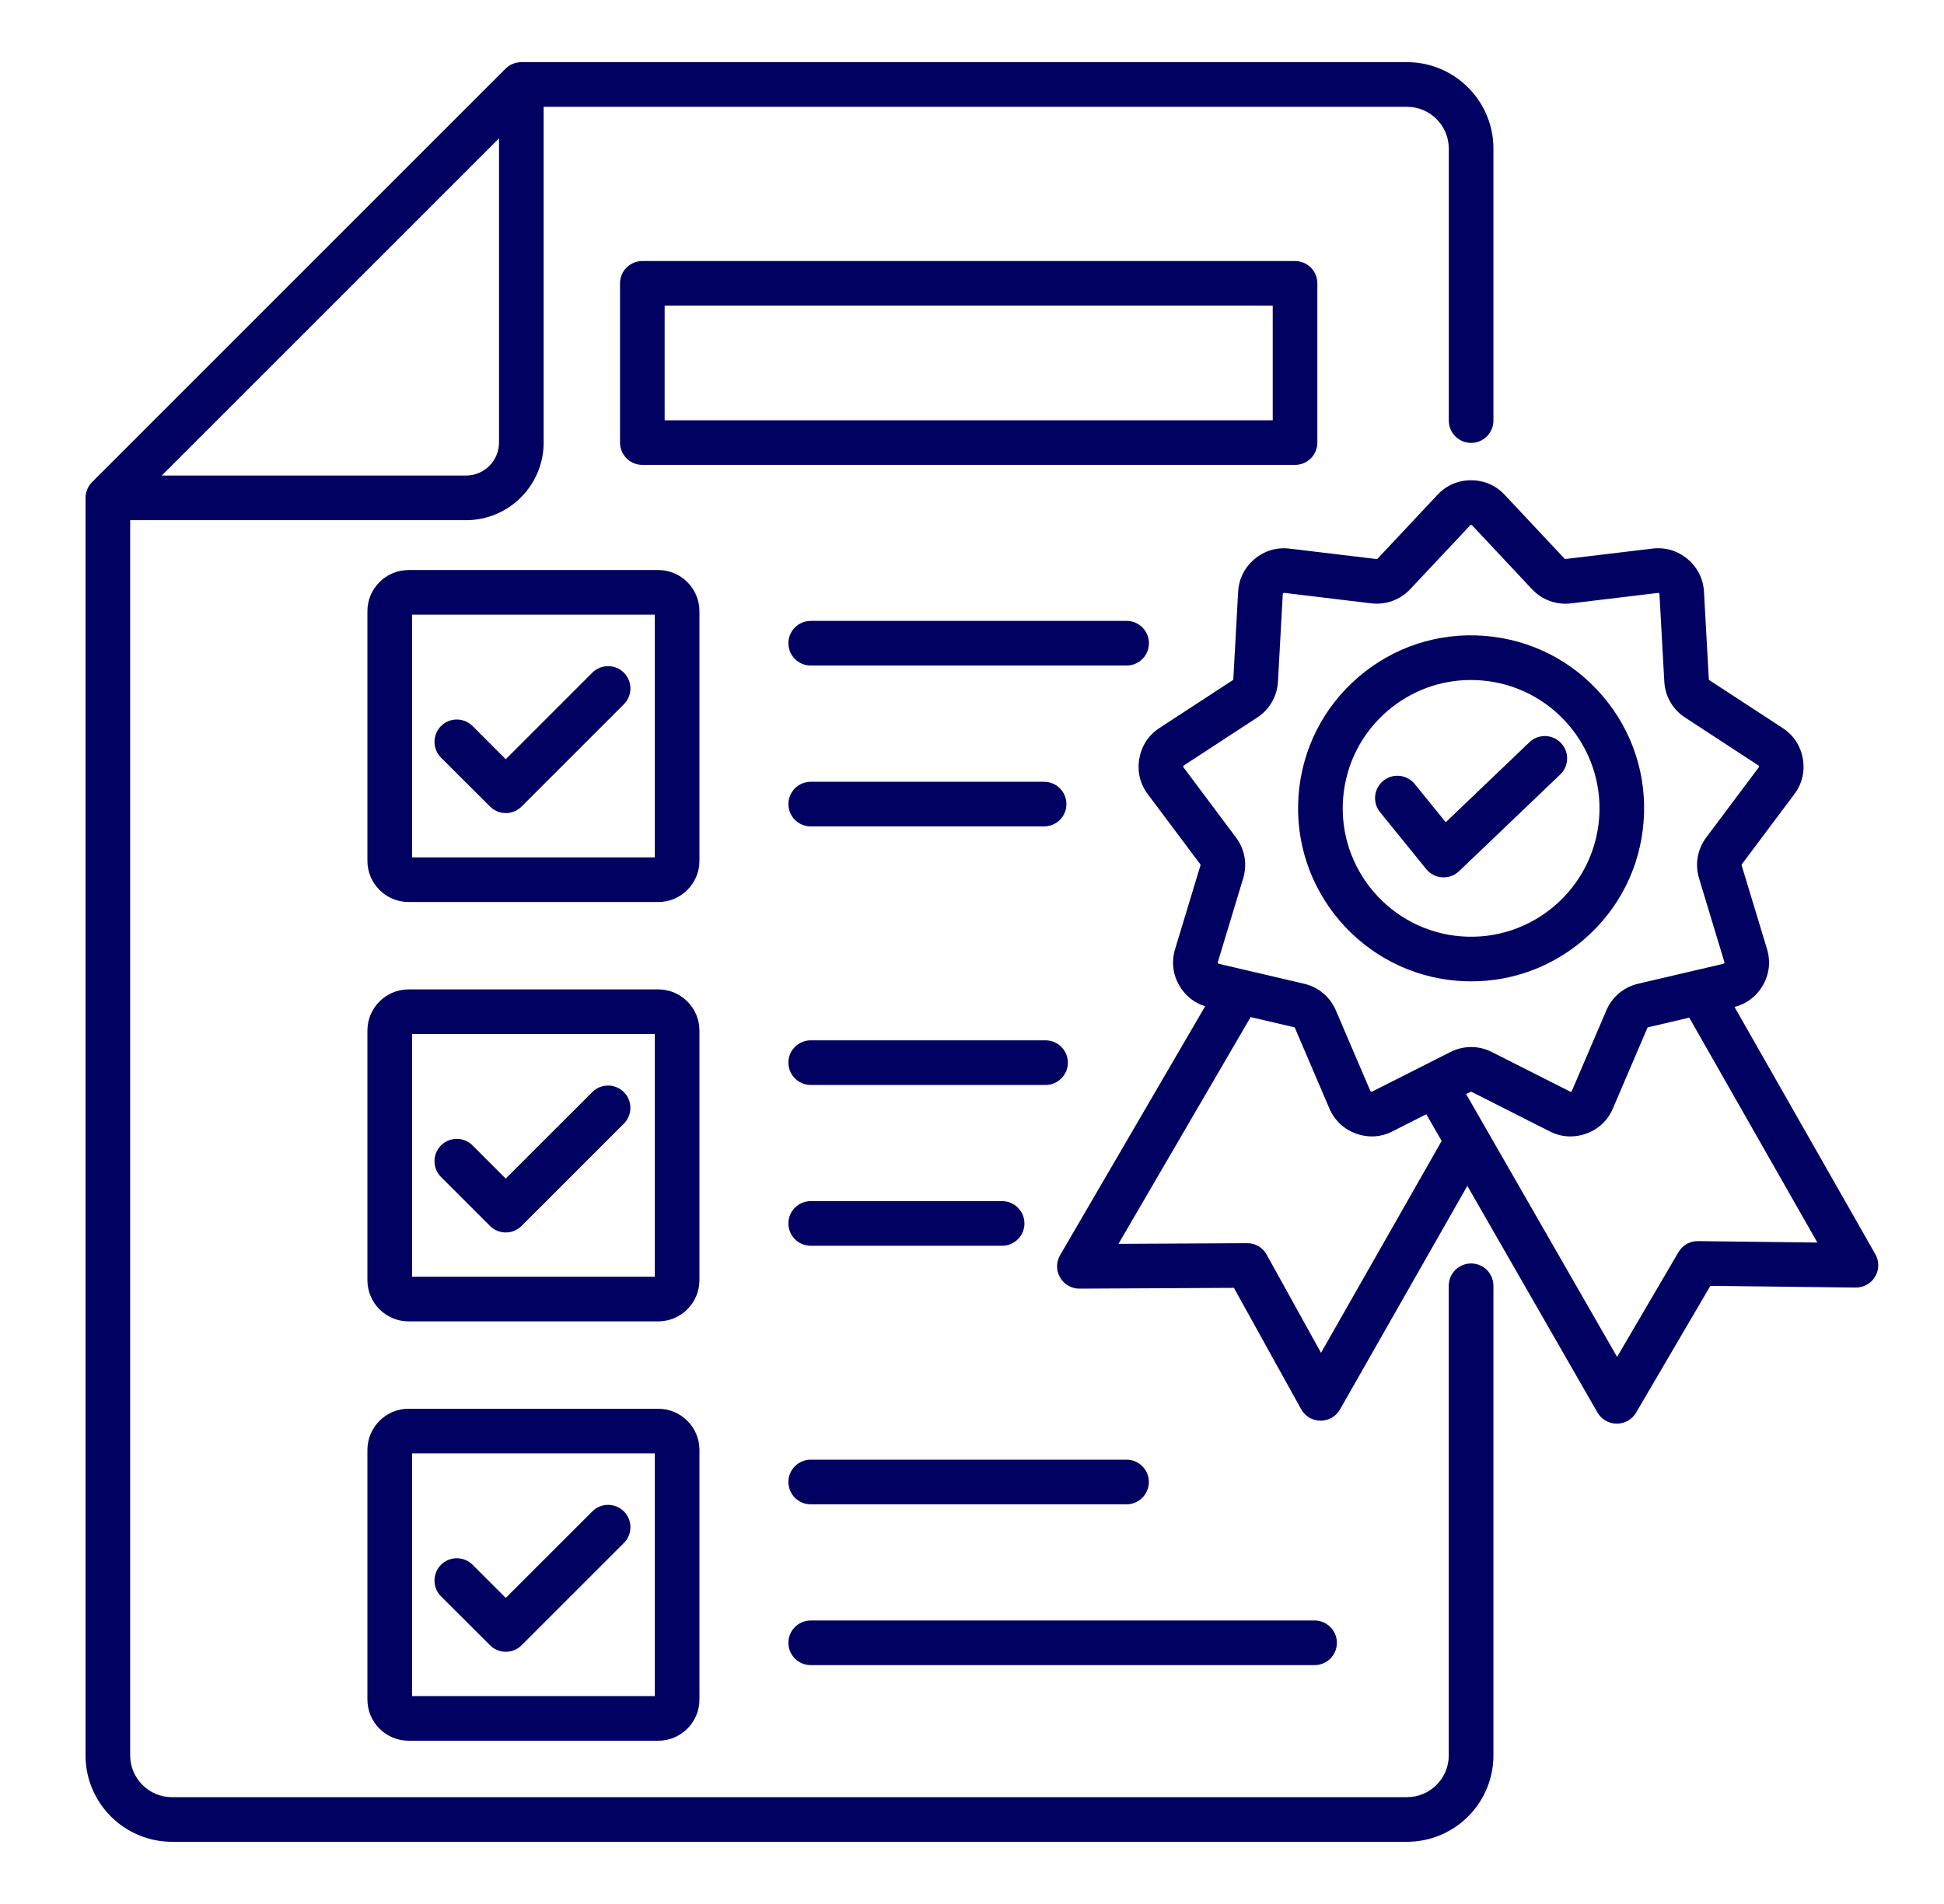 <svg width="49" height="48" viewBox="0 0 49 48" fill="none" xmlns="http://www.w3.org/2000/svg">
<path d="M37.08 31.852C36.77 31.852 36.517 32.104 36.517 32.414V44.254C36.517 44.835 36.045 45.307 35.464 45.307H4.335C3.754 45.307 3.281 44.835 3.281 44.254V13.114H11.746C12.825 13.114 13.703 12.236 13.703 11.157V2.693H35.465C36.046 2.693 36.518 3.166 36.518 3.747V10.603C36.518 10.913 36.771 11.166 37.081 11.166C37.391 11.166 37.643 10.913 37.643 10.603V3.746C37.643 2.545 36.667 1.567 35.465 1.567H13.14C12.991 1.567 12.848 1.627 12.742 1.732L2.321 12.154C2.216 12.26 2.156 12.402 2.156 12.551V44.254C2.156 45.455 3.133 46.432 4.335 46.432H35.465C36.666 46.432 37.643 45.456 37.643 44.254V32.414C37.642 32.103 37.391 31.852 37.08 31.852ZM11.746 11.989H4.077L12.578 3.488V11.157C12.578 11.616 12.204 11.989 11.746 11.989ZM17.63 15.409C17.63 14.837 17.164 14.371 16.592 14.371H10.298C9.727 14.371 9.261 14.837 9.261 15.409V21.702C9.261 22.274 9.727 22.74 10.298 22.74H16.592C17.164 22.74 17.63 22.274 17.63 21.702V15.409ZM16.505 21.615H10.386V15.496H16.505V21.615ZM11.116 19.1C10.897 18.88 10.897 18.524 11.116 18.304C11.335 18.084 11.692 18.084 11.912 18.304L12.748 19.14L14.93 16.958C15.149 16.739 15.505 16.739 15.726 16.958C15.945 17.178 15.945 17.534 15.726 17.754L13.147 20.333C13.037 20.443 12.893 20.498 12.749 20.498C12.606 20.498 12.461 20.443 12.352 20.333L11.116 19.1ZM28.398 16.778H20.435C20.124 16.778 19.872 16.526 19.872 16.216C19.872 15.906 20.124 15.653 20.435 15.653H28.398C28.708 15.653 28.96 15.906 28.96 16.216C28.96 16.526 28.709 16.778 28.398 16.778ZM19.872 20.272C19.872 19.961 20.124 19.709 20.435 19.709H26.317C26.628 19.709 26.88 19.961 26.88 20.272C26.88 20.582 26.628 20.834 26.317 20.834H20.435C20.124 20.834 19.872 20.582 19.872 20.272ZM17.63 25.981C17.63 25.409 17.164 24.943 16.592 24.943H10.298C9.727 24.943 9.261 25.409 9.261 25.981V32.274C9.261 32.846 9.727 33.312 10.298 33.312H16.592C17.164 33.312 17.63 32.846 17.63 32.274V25.981ZM16.505 32.187H10.386V26.068H16.505V32.187ZM11.116 29.672C10.897 29.453 10.897 29.096 11.116 28.876C11.335 28.657 11.692 28.657 11.911 28.876L12.747 29.712L14.929 27.532C15.148 27.312 15.504 27.312 15.725 27.532C15.944 27.751 15.944 28.107 15.725 28.327L13.146 30.906C13.036 31.015 12.892 31.071 12.748 31.071C12.605 31.071 12.46 31.015 12.351 30.906L11.116 29.672ZM26.354 27.352H20.435C20.124 27.352 19.872 27.099 19.872 26.789C19.872 26.479 20.124 26.227 20.435 26.227H26.354C26.664 26.227 26.917 26.479 26.917 26.789C26.917 27.099 26.664 27.352 26.354 27.352ZM19.872 30.844C19.872 30.533 20.124 30.281 20.435 30.281H25.259C25.569 30.281 25.822 30.533 25.822 30.844C25.822 31.154 25.569 31.406 25.259 31.406H20.435C20.124 31.406 19.872 31.154 19.872 30.844ZM16.592 35.515H10.298C9.727 35.515 9.261 35.981 9.261 36.553V42.847C9.261 43.418 9.727 43.884 10.298 43.884H16.592C17.164 43.884 17.63 43.418 17.63 42.847V36.553C17.63 35.981 17.165 35.515 16.592 35.515ZM16.505 42.759H10.386V36.64H16.505V42.759ZM11.116 40.244C10.897 40.025 10.897 39.668 11.116 39.448C11.335 39.229 11.692 39.229 11.912 39.448L12.748 40.284L14.93 38.103C15.149 37.883 15.505 37.883 15.726 38.103C15.945 38.322 15.945 38.678 15.726 38.898L13.147 41.477C13.042 41.583 12.898 41.642 12.749 41.642C12.6 41.642 12.457 41.583 12.352 41.477L11.116 40.244ZM28.958 37.361C28.958 37.672 28.706 37.924 28.396 37.924H20.435C20.124 37.924 19.872 37.672 19.872 37.361C19.872 37.051 20.124 36.799 20.435 36.799H28.396C28.706 36.799 28.958 37.051 28.958 37.361ZM20.435 40.853H33.135C33.445 40.853 33.697 41.106 33.697 41.416C33.697 41.726 33.445 41.978 33.135 41.978H20.435C20.124 41.978 19.872 41.726 19.872 41.416C19.872 41.106 20.124 40.853 20.435 40.853ZM36.742 24.727C36.858 24.736 36.973 24.74 37.087 24.74C38.125 24.74 39.119 24.374 39.916 23.692C40.801 22.934 41.338 21.878 41.428 20.716C41.518 19.554 41.151 18.427 40.393 17.543C39.636 16.657 38.579 16.12 37.417 16.03C36.256 15.94 35.129 16.308 34.244 17.065C33.359 17.823 32.822 18.879 32.732 20.041C32.546 22.438 34.345 24.54 36.742 24.727ZM33.854 20.128C33.921 19.267 34.32 18.482 34.976 17.92C35.568 17.414 36.305 17.143 37.075 17.143C37.161 17.143 37.246 17.147 37.331 17.153C39.111 17.291 40.445 18.851 40.307 20.631C40.168 22.41 38.609 23.744 36.83 23.606C35.05 23.467 33.716 21.907 33.854 20.128ZM35.951 21.912L34.785 20.474C34.589 20.233 34.627 19.879 34.867 19.683C35.108 19.487 35.463 19.524 35.659 19.765L36.441 20.729L38.55 18.712C38.775 18.498 39.13 18.505 39.345 18.73C39.56 18.955 39.552 19.311 39.327 19.525L36.776 21.964C36.671 22.064 36.532 22.119 36.387 22.119C36.375 22.119 36.364 22.119 36.352 22.118C36.196 22.109 36.051 22.034 35.951 21.912ZM47.27 31.62L43.72 25.386C44.027 25.306 44.273 25.12 44.433 24.844C44.597 24.559 44.633 24.242 44.539 23.927L43.9 21.817C43.896 21.801 43.896 21.8 43.906 21.786L45.227 20.022C45.424 19.759 45.498 19.448 45.441 19.124C45.383 18.8 45.208 18.533 44.932 18.353L43.087 17.148C43.072 17.138 43.072 17.137 43.072 17.12L42.95 14.919C42.932 14.591 42.788 14.305 42.536 14.093C42.284 13.882 41.978 13.791 41.652 13.83L39.464 14.092C39.446 14.094 39.445 14.094 39.433 14.081L37.926 12.474C37.701 12.234 37.408 12.108 37.079 12.108C36.75 12.108 36.458 12.234 36.233 12.474L34.725 14.082C34.713 14.095 34.712 14.095 34.694 14.093L32.506 13.831C32.18 13.792 31.873 13.883 31.622 14.094C31.37 14.306 31.227 14.591 31.208 14.919L31.087 17.12C31.086 17.137 31.085 17.138 31.071 17.148L29.226 18.353C28.95 18.533 28.775 18.8 28.718 19.124C28.66 19.448 28.734 19.759 28.931 20.022L30.252 21.786C30.262 21.8 30.262 21.801 30.258 21.817L29.619 23.927C29.524 24.242 29.56 24.559 29.725 24.844C29.874 25.102 30.098 25.281 30.377 25.368L26.721 31.642C26.619 31.816 26.618 32.032 26.72 32.206C26.821 32.38 27.007 32.49 27.21 32.487L31.102 32.467L32.796 35.526C32.894 35.704 33.081 35.814 33.284 35.816H33.288C33.49 35.816 33.677 35.708 33.776 35.532L36.985 29.896L40.265 35.609C40.365 35.783 40.55 35.89 40.75 35.891H40.753C40.953 35.891 41.138 35.785 41.239 35.613L43.111 32.417L46.773 32.46C46.976 32.46 47.162 32.357 47.264 32.183C47.368 32.01 47.37 31.795 47.27 31.62ZM29.833 19.347C29.827 19.339 29.826 19.334 29.825 19.334C29.825 19.334 29.824 19.329 29.826 19.319C29.828 19.309 29.829 19.305 29.829 19.305C29.829 19.305 29.833 19.301 29.842 19.296L31.688 18.09C32 17.886 32.191 17.555 32.212 17.183L32.333 14.982C32.334 14.972 32.335 14.967 32.335 14.967C32.335 14.967 32.338 14.963 32.347 14.956C32.355 14.949 32.359 14.947 32.359 14.947C32.359 14.947 32.363 14.947 32.374 14.947L34.562 15.21C34.933 15.254 35.291 15.124 35.547 14.852L37.055 13.245C37.062 13.238 37.066 13.235 37.066 13.235C37.067 13.235 37.071 13.234 37.081 13.234C37.093 13.234 37.096 13.235 37.096 13.235C37.096 13.235 37.101 13.238 37.107 13.245L38.615 14.853C38.87 15.125 39.23 15.256 39.6 15.211L41.788 14.948C41.793 14.947 41.797 14.947 41.799 14.947H41.803C41.803 14.947 41.808 14.949 41.816 14.956C41.824 14.963 41.827 14.966 41.827 14.966C41.827 14.966 41.828 14.971 41.828 14.981L41.95 17.182C41.971 17.555 42.162 17.886 42.474 18.089L44.319 19.295C44.328 19.3 44.331 19.304 44.332 19.304C44.332 19.304 44.333 19.309 44.335 19.319C44.337 19.329 44.336 19.334 44.337 19.334C44.337 19.334 44.335 19.339 44.329 19.347L43.008 21.111C42.784 21.41 42.718 21.786 42.826 22.143L43.464 24.252C43.467 24.262 43.467 24.267 43.467 24.267C43.467 24.267 43.466 24.272 43.461 24.281C43.456 24.29 43.452 24.293 43.452 24.293C43.452 24.293 43.447 24.296 43.437 24.298L41.291 24.8C40.928 24.885 40.635 25.131 40.488 25.474L39.621 27.5C39.617 27.509 39.614 27.513 39.614 27.513C39.614 27.513 39.61 27.516 39.6 27.519C39.591 27.523 39.586 27.523 39.586 27.523C39.585 27.523 39.581 27.522 39.572 27.517L37.605 26.523C37.438 26.438 37.26 26.396 37.081 26.396C36.902 26.396 36.724 26.438 36.557 26.523L34.59 27.517C34.581 27.522 34.576 27.523 34.576 27.523C34.575 27.523 34.57 27.523 34.561 27.519C34.552 27.516 34.548 27.513 34.547 27.513C34.547 27.513 34.544 27.509 34.539 27.5L33.672 25.474C33.525 25.131 33.233 24.885 32.869 24.8L30.723 24.298C30.712 24.295 30.709 24.293 30.709 24.293C30.709 24.293 30.705 24.29 30.7 24.281C30.695 24.273 30.694 24.268 30.694 24.268C30.694 24.268 30.694 24.263 30.697 24.253L31.335 22.144C31.443 21.787 31.377 21.41 31.153 21.112L29.833 19.347ZM33.297 34.105L31.928 31.631C31.829 31.451 31.637 31.337 31.433 31.341L28.192 31.358L31.523 25.641L32.615 25.896C32.632 25.899 32.633 25.9 32.64 25.916L33.507 27.942C33.637 28.245 33.868 28.464 34.178 28.577C34.487 28.689 34.806 28.671 35.099 28.522L35.951 28.09L36.338 28.764L33.297 34.105ZM42.799 31.289C42.593 31.287 42.409 31.393 42.307 31.567L40.76 34.208L36.955 27.582L37.064 27.528C37.08 27.519 37.081 27.519 37.097 27.528L39.063 28.523C39.231 28.608 39.406 28.65 39.584 28.65C39.717 28.65 39.852 28.626 39.984 28.578C40.294 28.465 40.525 28.246 40.655 27.943L41.522 25.917C41.528 25.901 41.529 25.9 41.547 25.897L42.579 25.655L45.808 31.325L42.799 31.289ZM33.205 11.158V7.144C33.205 6.833 32.953 6.581 32.643 6.581H16.191C15.88 6.581 15.628 6.833 15.628 7.144V11.157C15.628 11.467 15.88 11.72 16.191 11.72H32.643C32.953 11.721 33.205 11.468 33.205 11.158ZM32.08 10.596H16.753V7.706H32.08V10.596Z" fill="#000161"/>
</svg>
